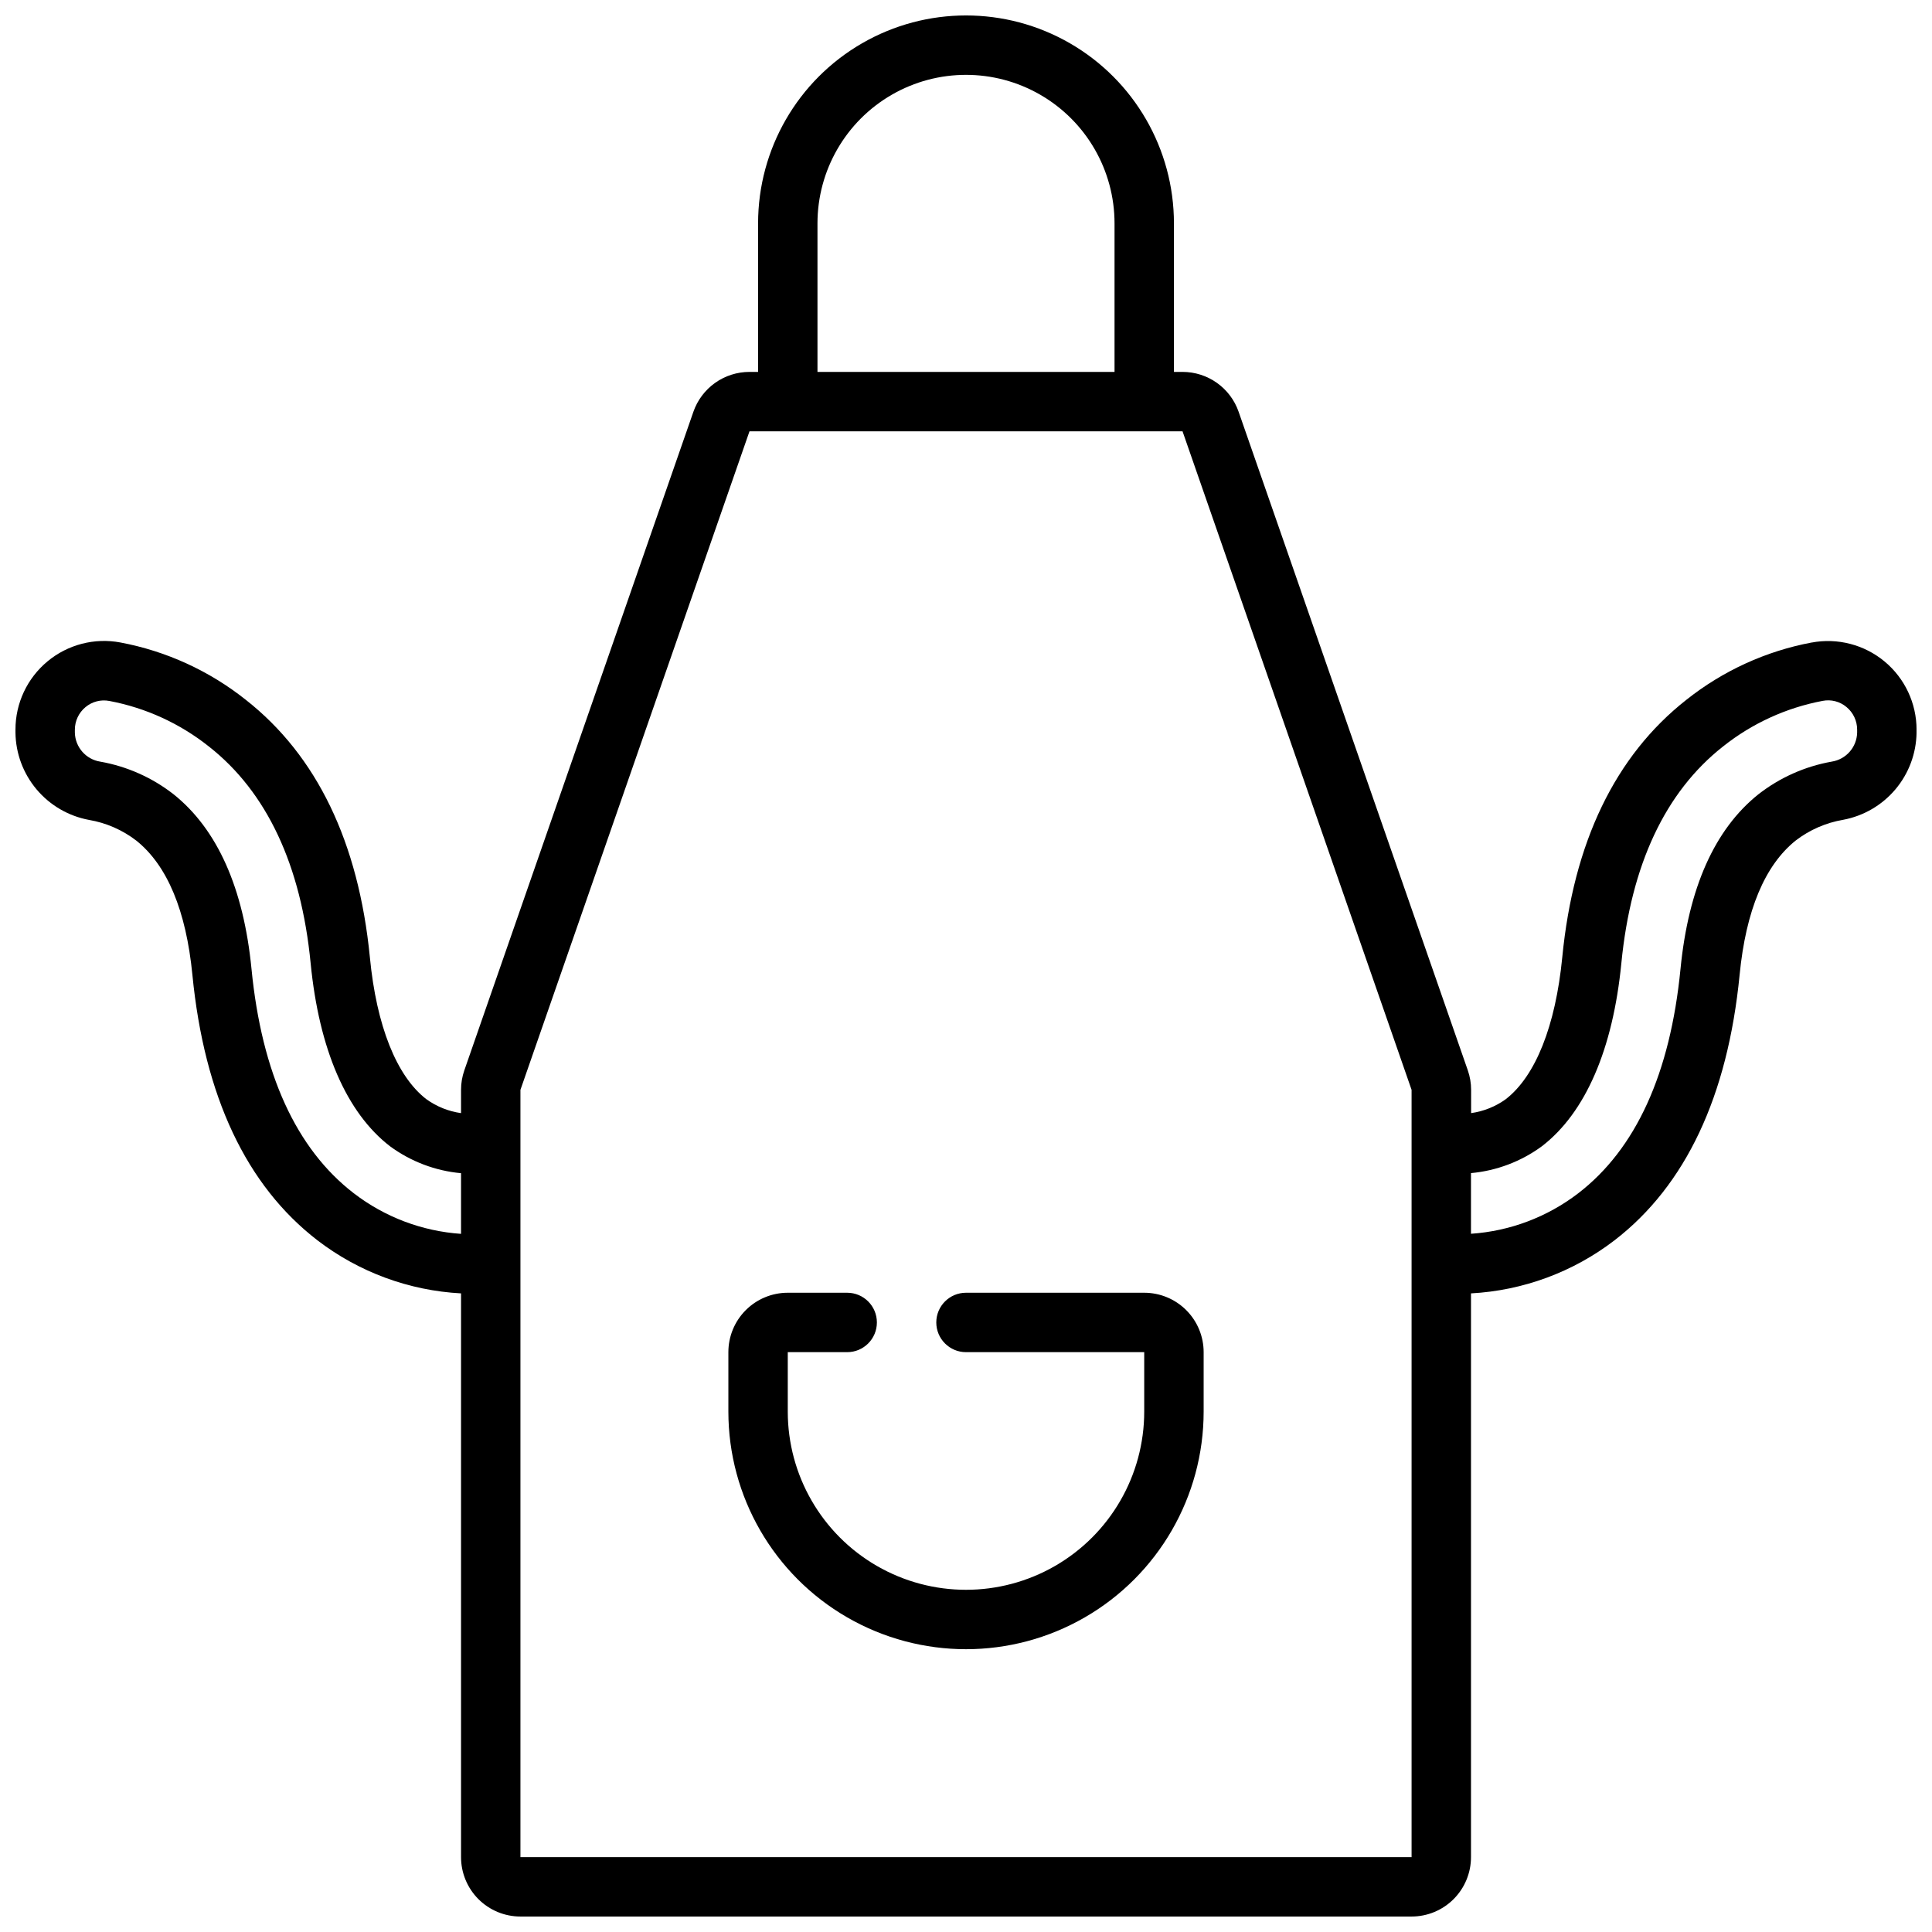 <?xml version="1.0" encoding="UTF-8"?>
<!-- Uploaded to: SVG Repo, www.svgrepo.com, Generator: SVG Repo Mixer Tools -->
<svg width="800px" height="800px" version="1.1" viewBox="144 144 512 512" xmlns="http://www.w3.org/2000/svg">
 <defs>
  <clipPath id="a">
   <path d="m148.09 148.09h503.81v503.81h-503.81z"/>
  </clipPath>
 </defs>
 <path d="m447.23 486.59h-47.23c-4.348 0-7.875 3.523-7.875 7.871 0 4.348 3.527 7.875 7.875 7.875h47.23v15.742c0 16.875-9.004 32.469-23.617 40.906s-32.617 8.438-47.23 0c-14.613-8.438-23.617-24.031-23.617-40.906v-15.742h15.746c4.348 0 7.871-3.527 7.871-7.875 0-4.348-3.523-7.871-7.871-7.871h-15.746c-4.176 0-8.18 1.66-11.133 4.613-2.953 2.953-4.609 6.957-4.609 11.133v15.742c0 22.5 12.004 43.289 31.488 54.539s43.488 11.25 62.977 0c19.484-11.25 31.488-32.039 31.488-54.539v-15.742c0-4.176-1.66-8.18-4.613-11.133s-6.957-4.613-11.133-4.613z"/>
 <g clip-path="url(#a)">
  <path d="m624.11 314.27c-12.141 2.285-23.539 7.5-33.211 15.191-18.828 14.793-29.914 37.746-32.883 68.234-1.777 18.176-7.086 31.488-14.957 37.59h0.004c-2.723 1.965-5.883 3.234-9.203 3.699v-6.164c0-1.762-0.297-3.508-0.875-5.172l-60.734-174.52c-1.07-3.086-3.082-5.766-5.746-7.66s-5.852-2.91-9.121-2.91h-2.277v-39.359c0-19.688-10.5-37.879-27.551-47.723s-38.055-9.844-55.105 0c-17.047 9.844-27.551 28.035-27.551 47.723v39.359h-2.273c-3.269 0-6.461 1.016-9.125 2.91-2.664 1.895-4.672 4.574-5.746 7.66l-60.695 174.5c-0.582 1.668-0.883 3.422-0.879 5.188v6.172c-3.324-0.465-6.484-1.738-9.203-3.699-7.871-6.078-13.211-19.422-14.957-37.598-2.992-30.488-14.051-53.441-32.883-68.234-9.668-7.691-21.07-12.906-33.211-15.191-6.871-1.297-13.961 0.539-19.344 5.008-5.379 4.465-8.492 11.094-8.484 18.086v0.789c0.066 5.508 2.043 10.824 5.59 15.043 3.547 4.215 8.445 7.074 13.863 8.086 4.586 0.777 8.91 2.668 12.594 5.508 8.18 6.566 13.168 18.516 14.84 35.535 3.148 32.195 14.312 55.891 33.172 70.398 10.969 8.41 24.223 13.301 38.023 14.039v149.4c0 4.176 1.656 8.18 4.609 11.133s6.957 4.609 11.133 4.609h236.16c4.176 0 8.18-1.656 11.133-4.609 2.953-2.953 4.613-6.957 4.613-11.133v-149.4c13.801-0.742 27.059-5.641 38.027-14.055 18.852-14.516 30.016-38.203 33.164-70.398 1.668-17.02 6.66-28.969 14.84-35.543 3.688-2.836 8.012-4.727 12.598-5.508 5.406-1.012 10.301-3.863 13.848-8.07 3.547-4.211 5.523-9.516 5.602-15.02v-0.789c0.004-6.984-3.102-13.609-8.473-18.074-5.375-4.465-12.457-6.305-19.324-5.019zm-386.35 145.96c-15.273-11.762-24.402-31.762-27.109-59.457-2.098-21.387-9.023-36.98-20.637-46.27-5.676-4.434-12.352-7.406-19.441-8.66-3.805-0.598-6.637-3.828-6.734-7.676v-0.789c0-2.309 1.027-4.5 2.805-5.973 1.758-1.477 4.09-2.082 6.344-1.645 9.652 1.824 18.711 5.973 26.395 12.09 15.312 12.043 24.402 31.355 26.938 57.395 2.234 22.875 9.516 39.652 21.043 48.531 5.508 4.047 12.012 6.512 18.816 7.133v16.074c-10.328-0.703-20.215-4.445-28.418-10.754zm122.88-257.03c0-14.062 7.504-27.059 19.684-34.09 12.176-7.031 27.18-7.031 39.359 0 12.176 7.031 19.68 20.027 19.68 34.09v39.359h-78.723zm-78.719 432.96v-203.34l60.703-174.52h114.76l60.699 174.52v203.34zm354.24-298c-0.094 3.848-2.93 7.078-6.731 7.676-7.09 1.258-13.762 4.231-19.438 8.66-11.617 9.289-18.547 24.883-20.641 46.285-2.715 27.695-11.809 47.695-27.109 59.457-8.211 6.301-18.098 10.027-28.418 10.723v-16.074c6.801-0.621 13.309-3.086 18.812-7.133 11.523-8.879 18.805-25.656 21.043-48.531 2.559-26.039 11.629-45.352 26.938-57.395 7.684-6.117 16.746-10.266 26.395-12.09 2.254-0.445 4.59 0.16 6.344 1.645 1.777 1.473 2.805 3.664 2.805 5.973z"/>
 </g>
</svg>